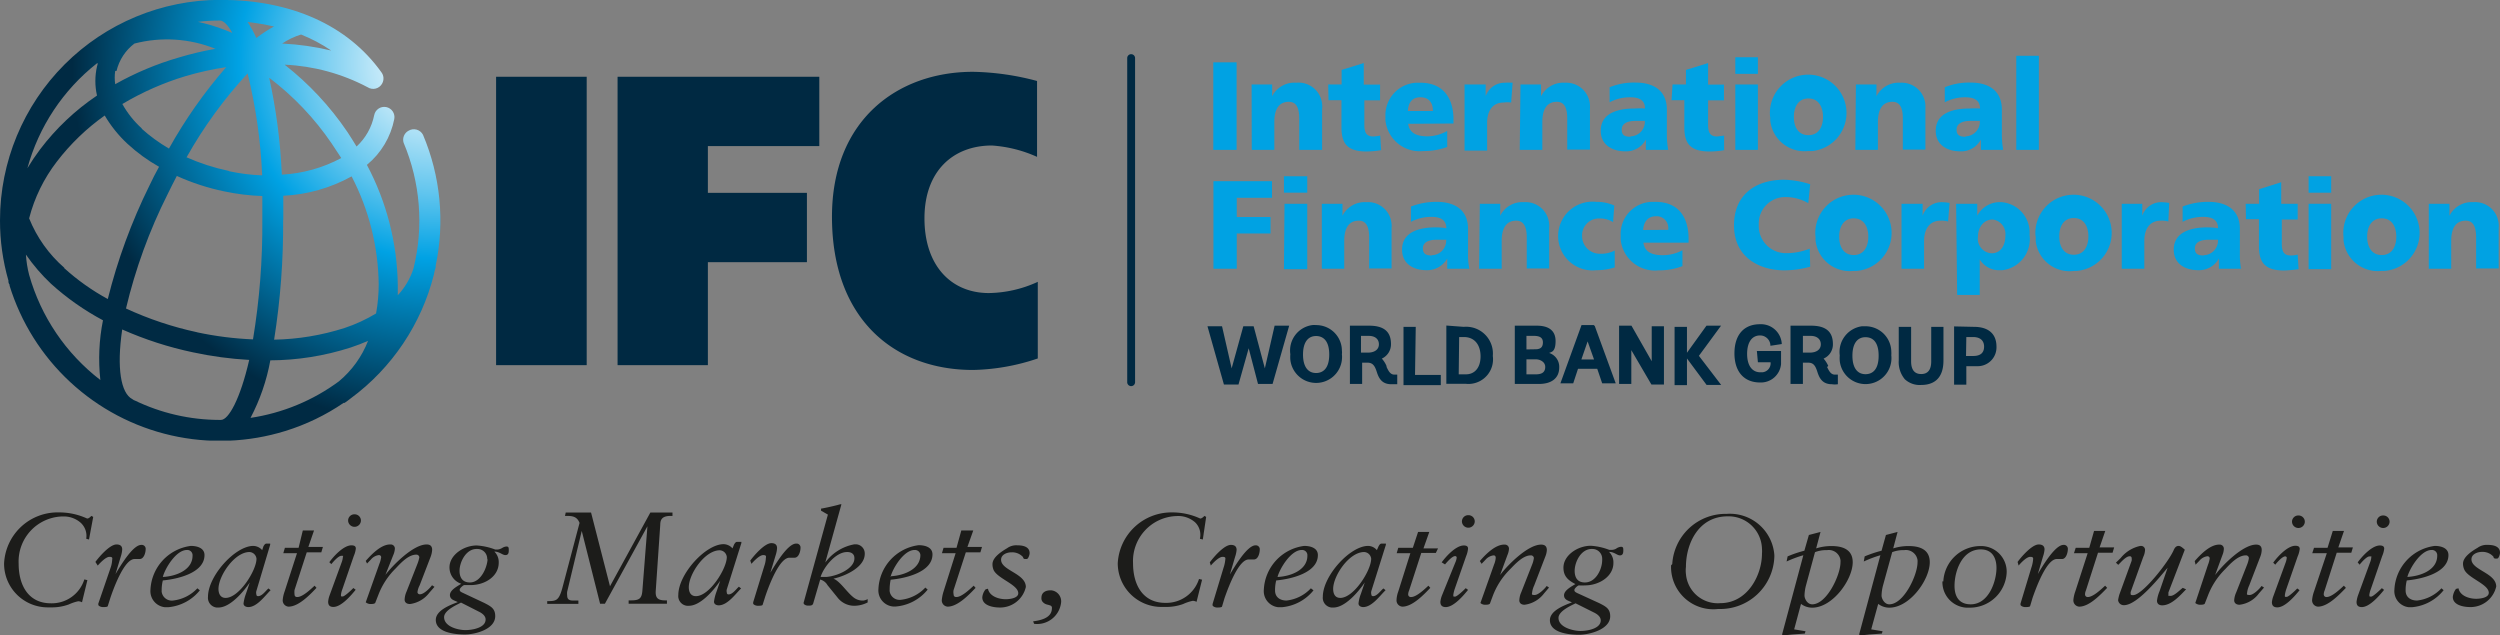 <svg xmlns="http://www.w3.org/2000/svg" xmlns:xlink="http://www.w3.org/1999/xlink" viewBox="0 0 171.64 43.62"><rect x="0" y="0" width="171.64" height="43.62" fill="#808080" stroke="none"/><defs><style>.cls-1{fill:none;}.cls-2{fill:#002942;}.cls-3{fill:#00a2e3;}.cls-4{clip-path:url(#clip-path);}.cls-5{fill:url(#radial-gradient);}.cls-6{fill:#1c1c1a;}</style><clipPath id="clip-path" transform="translate(0 -0.01)"><path class="cls-1" d="M18.53,24.75a18.28,18.28,0,0,0,5.54-.88c.42-.14.82-.29,1.2-.46a6.85,6.85,0,0,1-2,2.78A13.62,13.62,0,0,1,17.2,28.7a13.81,13.81,0,0,0,1.36-3.95M9.22,27.5l-.14-.09C8.3,27,8,25.29,8.39,22.63a24.4,24.4,0,0,0,4.86,1.57,25,25,0,0,0,3.86.52c-.62,2.7-1.42,4.12-1.94,4.12h-.1a13.45,13.45,0,0,1-5.85-1.35M2,18.88a7.32,7.32,0,0,1-.22-1.39,12.77,12.77,0,0,0,1.72,2A17.76,17.76,0,0,0,7.07,22a13.43,13.43,0,0,0-.18,4.1A13.86,13.86,0,0,1,2,18.88M19.45,15.1V13.45a10.74,10.74,0,0,0,4.69-1.33A16.53,16.53,0,0,1,26,19.53a11.19,11.19,0,0,1-.18,2,10.68,10.68,0,0,1-2.17,1,16.85,16.85,0,0,1-4.83.8,50.35,50.35,0,0,0,.62-8.23m-5.91,7.72a23.32,23.32,0,0,1-4.88-1.63,35.81,35.81,0,0,1,2.85-7.83c.21-.43.42-.85.64-1.27a15.53,15.53,0,0,0,3.26,1.06,15.26,15.26,0,0,0,2.61.32V15.1a48,48,0,0,1-.64,8.21,22.77,22.77,0,0,1-3.86-.49M4.42,18.4A8.89,8.89,0,0,1,2,15,10.77,10.77,0,0,1,3.9,11.11,15.22,15.22,0,0,1,7.19,7.94,8.58,8.58,0,0,0,8.75,9.88a11.58,11.58,0,0,0,2.17,1.58q-.35.63-.66,1.29A38.72,38.72,0,0,0,7.4,20.54a15.4,15.4,0,0,1-3-2.13M18.47,5.34a19.24,19.24,0,0,1,4.3,4.52l.66,1A9.72,9.72,0,0,1,19.35,12a38.9,38.9,0,0,0-.88-6.71m-2.78,6.45a14.45,14.45,0,0,1-2.88-.93A30.33,30.33,0,0,1,17,5.05a35.91,35.91,0,0,1,1,7,13.06,13.06,0,0,1-2.25-.28m-6-2.93A6.54,6.54,0,0,1,8.4,7.15a19.47,19.47,0,0,1,4.33-1.91,20.57,20.57,0,0,1,2.8-.62,32.9,32.9,0,0,0-3.93,5.59A11.44,11.44,0,0,1,9.72,8.84m-3-4.49-.06.22a4.5,4.5,0,0,0,0,2,16.37,16.37,0,0,0-3.91,3.7q-.48.64-.87,1.29A13.8,13.8,0,0,1,6.64,4.37M8,4.88A3.32,3.32,0,0,1,9.23,3a8.9,8.9,0,0,1,5.56.36,22,22,0,0,0-2.52.6A20.47,20.47,0,0,0,7.91,5.79a3.1,3.1,0,0,1,0-.91M19.37,3a4.86,4.86,0,0,1,1.3-.62,10.81,10.81,0,0,1,2.07,1.1A18.25,18.25,0,0,0,19.37,3M17,1.52a15.92,15.92,0,0,1,1.81.31,8.66,8.66,0,0,0-1.21.79,7.82,7.82,0,0,0-.6-1.1m-1.52.56a12.46,12.46,0,0,0-1.89-.57,12.75,12.75,0,0,1,1.51-.09c.24,0,.54.29.85.85l-.47-.19M0,15.14a14.89,14.89,0,0,0,.58,4.14.39.39,0,0,0,.07.27c.07.09,0,0,0,.05a15.13,15.13,0,0,0,18.94,10,14.85,14.85,0,0,0,4-1.93h.07c.15-.1.29-.21.42-.31a15.18,15.18,0,0,0,5.71-8.5,2.81,2.81,0,0,1,.12-.48v-.12a15.07,15.07,0,0,0-.87-9,.71.71,0,0,0-1-.27.7.7,0,0,0-.33.82,13.74,13.74,0,0,1,.68,8.63,4.89,4.89,0,0,1-1.08,1.84v-.72a18.08,18.08,0,0,0-2.12-8.23,5.42,5.42,0,0,0,1.88-3.15.7.7,0,1,0-1.38-.26,4,4,0,0,1-1.21,2.15c-.2-.33-.41-.67-.63-1a20.35,20.35,0,0,0-4.31-4.62A13.47,13.47,0,0,1,25.24,6a.7.7,0,0,0,1-.26.71.71,0,0,0-.07-.79C23.87,1.75,20,0,15.13,0A15.14,15.14,0,0,0,0,15.13"/></clipPath><radialGradient id="radial-gradient" cx="-1149.94" cy="213.57" r="0.78" gradientTransform="matrix(31.93, 0, 0, -31.93, 36747.38, 6823.57)" gradientUnits="userSpaceOnUse"><stop offset="0" stop-color="#fff"/><stop offset="0.06" stop-color="#ebf8fd"/><stop offset="0.18" stop-color="#b6e4f7"/><stop offset="0.36" stop-color="#61c5ee"/><stop offset="0.54" stop-color="#00a2e4"/><stop offset="1" stop-color="#002a43"/></radialGradient></defs><g id="Layer_2" data-name="Layer 2"><g id="Layer_1-2" data-name="Layer 1"><rect class="cls-2" x="34.06" y="5.27" width="6.22" height="19.8"/><polygon class="cls-2" points="42.4 5.27 56.25 5.27 56.25 10.03 48.6 10.03 48.6 13.24 55.4 13.24 55.4 18 48.6 18 48.6 25.07 42.4 25.07 42.4 5.27"/><rect class="cls-3" x="83.3" y="4.28" width="1.6" height="6.01"/><path class="cls-3" d="M85.93,5.81h1.41v.81h0A1.71,1.71,0,0,1,89,5.69a1.62,1.62,0,0,1,1.77,1.45,1.45,1.45,0,0,1,0,.36v2.8H89.2V8.13c0-.85-.29-1.13-.71-1.13-.64,0-1,.44-1,1.4v1.9H85.94Z" transform="translate(0 -0.01)"/><path class="cls-3" d="M91.19,5.81h.92v-1l1.52-.47V5.82h1.12V6.9H93.67V8.56c0,.54.13.82.62.82a3.78,3.78,0,0,0,.47-.06l.06,1a6.64,6.64,0,0,1-1,.09c-1.39,0-1.72-.61-1.72-1.68V6.89h-.89Z" transform="translate(0 -0.01)"/><path class="cls-3" d="M96.68,8.51c.08.62.56.86,1.32.86A2.81,2.81,0,0,0,99.36,9v1.1a4.6,4.6,0,0,1-1.64.28,2.36,2.36,0,0,1-2.6-2.1,2.09,2.09,0,0,1,0-.25,2.23,2.23,0,0,1,2.11-2.34h.29c1.66,0,2.27,1.18,2.27,2.51v.29Zm1.7-.88c0-.52-.24-.94-.86-.94s-.83.42-.86.94Z" transform="translate(0 -0.01)"/><path class="cls-3" d="M103.75,7.05a1.84,1.84,0,0,0-.52,0c-.72,0-1.13.52-1.13,1.4v1.9h-1.55V5.81H102v.81h0a1.37,1.37,0,0,1,1.33-.93,3.05,3.05,0,0,1,.52,0Z" transform="translate(0 -0.01)"/><path class="cls-3" d="M104.39,5.81h1.41v.81h0a1.71,1.71,0,0,1,1.64-.93,1.63,1.63,0,0,1,1.72,1.52,2.44,2.44,0,0,1,0,.27v2.8H107.6V8.13c0-.85-.29-1.13-.71-1.13-.64,0-1,.44-1,1.4v1.9h-1.55Z" transform="translate(0 -0.01)"/><path class="cls-3" d="M113,10.3V9.59h0a1.53,1.53,0,0,1-1.42.81c-.88,0-1.68-.44-1.68-1.41,0-1.37,1.49-1.53,2.32-1.53a5.81,5.81,0,0,1,.72,0c0-.61-.46-.77-1-.77a3,3,0,0,0-1.43.34V6a4.42,4.42,0,0,1,1.8-.32c1.14,0,2.13.49,2.13,1.86V9.24a6.23,6.23,0,0,0,.09,1.06Zm-1.07-.93a1,1,0,0,0,1-1V8.31h-.65c-.53,0-.94.17-.94.6s.27.49.63.49" transform="translate(0 -0.01)"/><path class="cls-3" d="M114.83,5.81h.92v-1l1.52-.47V5.82h1.09V6.9h-1.09V8.56c0,.54.13.82.62.82l.48-.06,0,1a5.55,5.55,0,0,1-1,.09c-1.39,0-1.73-.61-1.73-1.68V6.89h-.88Z" transform="translate(0 -0.01)"/><path class="cls-3" d="M120.69,5.08h-1.55V3.94h1.55Zm-1.55.73h1.55V10.3h-1.55Z" transform="translate(0 -0.01)"/><path class="cls-3" d="M121.53,8.06a2.63,2.63,0,1,1,2.9,2.32l-.29,0a2.36,2.36,0,0,1-2.6-2.08,2.17,2.17,0,0,1,0-.26m3.62,0c0-.67-.29-1.27-1-1.27s-1,.6-1,1.27.29,1.25,1,1.25,1-.59,1-1.25" transform="translate(0 -0.01)"/><path class="cls-3" d="M127.42,5.81h1.41v.81h0a1.71,1.71,0,0,1,1.64-.93,1.63,1.63,0,0,1,1.72,1.52,2.44,2.44,0,0,1,0,.27v2.8h-1.55V8.13c0-.85-.29-1.13-.71-1.13-.64,0-1,.44-1,1.4v1.9h-1.55Z" transform="translate(0 -0.01)"/><path class="cls-3" d="M136,10.3V9.59h0a1.53,1.53,0,0,1-1.42.81c-.89,0-1.68-.44-1.68-1.41,0-1.37,1.49-1.53,2.32-1.53a5.81,5.81,0,0,1,.72,0c0-.61-.47-.77-1-.77a3,3,0,0,0-1.42.34V6a4.4,4.4,0,0,1,1.79-.32c1.14,0,2.13.49,2.13,1.86V9.24a6.23,6.23,0,0,0,.09,1.06Zm-1.07-.93a1,1,0,0,0,1-1V8.31h-.66c-.52,0-.94.17-.94.6s.28.49.64.49" transform="translate(0 -0.01)"/><rect class="cls-3" x="138.43" y="3.83" width="1.55" height="6.46"/><polygon class="cls-3" points="83.31 12.44 87.33 12.44 87.33 13.58 84.91 13.58 84.91 14.9 87.23 14.9 87.23 16.03 84.91 16.03 84.91 18.45 83.31 18.45 83.31 12.44"/><path class="cls-3" d="M89.75,13.24h-1.6V12.11h1.6ZM88.19,14h1.56v4.49h-1.6Z" transform="translate(0 -0.01)"/><path class="cls-3" d="M90.75,14h1.42v.82h0a1.71,1.71,0,0,1,1.64-.93,1.62,1.62,0,0,1,1.73,1.5,1,1,0,0,1,0,.25v2.8H94V16.29c0-.84-.29-1.13-.71-1.13-.64,0-1,.44-1,1.41v1.89H90.75Z" transform="translate(0 -0.01)"/><path class="cls-3" d="M99.36,18.46v-.7h0a1.58,1.58,0,0,1-1.43.8c-.88,0-1.67-.43-1.67-1.41,0-1.36,1.48-1.53,2.31-1.53a4.49,4.49,0,0,1,.73.06c0-.61-.47-.78-1-.78a3,3,0,0,0-1.43.34V14.19a4.76,4.76,0,0,1,1.79-.32c1.14,0,2.13.49,2.13,1.86V17.4a4.7,4.7,0,0,0,.09,1.06Zm-1.07-.93a1,1,0,0,0,1-1v-.06h-.66c-.52,0-.94.16-.94.59s.28.49.64.49" transform="translate(0 -0.01)"/><path class="cls-3" d="M101.6,14H103v.82h0a1.69,1.69,0,0,1,1.63-.93,1.62,1.62,0,0,1,1.73,1.5,1,1,0,0,1,0,.25v2.8h-1.54V16.29c0-.84-.3-1.13-.72-1.13-.64,0-1,.44-1,1.41v1.89h-1.55Z" transform="translate(0 -0.01)"/><path class="cls-3" d="M110.75,15.26a1.72,1.72,0,0,0-.94-.25,1.15,1.15,0,0,0-1.19,1.11v.13a1.21,1.21,0,0,0,1.24,1.18h0a2,2,0,0,0,1-.22v1.16a4.14,4.14,0,0,1-1.26.19,2.36,2.36,0,1,1,0-4.69,2.91,2.91,0,0,1,1.23.25Z" transform="translate(0 -0.01)"/><path class="cls-3" d="M112.83,16.67c.08.62.56.86,1.31.86a2.84,2.84,0,0,0,1.37-.34v1.09a4.37,4.37,0,0,1-1.64.29,2.36,2.36,0,0,1-2.6-2.1,2.09,2.09,0,0,1,0-.25,2.21,2.21,0,0,1,2.08-2.35h.32c1.66,0,2.26,1.18,2.26,2.52v.28Zm1.7-.88a.81.81,0,0,0-.69-.93h-.17c-.56,0-.83.43-.86.94Z" transform="translate(0 -0.01)"/><path class="cls-3" d="M124.28,18.32a6.71,6.71,0,0,1-1.78.25c-1.6,0-3.45-.81-3.45-3.09,0-2.09,1.46-3.13,3.45-3.13a6.34,6.34,0,0,1,1.78.31l-.13,1.3a3.11,3.11,0,0,0-1.57-.42,1.81,1.81,0,0,0-1.83,1.81v.13a1.86,1.86,0,0,0,1.79,1.91h.21a4.32,4.32,0,0,0,1.5-.31Z" transform="translate(0 -0.01)"/><path class="cls-3" d="M124.64,16.22a2.62,2.62,0,1,1,2.83,2.39h-.22a2.36,2.36,0,0,1-2.6-2.08,2.44,2.44,0,0,1,0-.27m3.62,0c0-.67-.3-1.26-1-1.26s-1,.59-1,1.26.29,1.26,1,1.26,1-.59,1-1.26" transform="translate(0 -0.01)"/><path class="cls-3" d="M133.75,15.22a1.51,1.51,0,0,0-.52-.06c-.72,0-1.13.53-1.13,1.41v1.89h-1.55V14H132v.82h0a1.38,1.38,0,0,1,1.33-.93,4.57,4.57,0,0,1,.52.05Z" transform="translate(0 -0.01)"/><path class="cls-3" d="M134.3,14h1.45v.81h0a1.77,1.77,0,0,1,1.67-.92,2.09,2.09,0,0,1,1.92,2.25v0a2.15,2.15,0,0,1-1.85,2.42h-.15a1.55,1.55,0,0,1-1.42-.74h0v2.44h-1.55Zm2.5,1.08c-.57,0-1,.5-1,1.17a1,1,0,0,0,.94,1.15h0c.58,0,.94-.49.94-1.21a1,1,0,0,0-.88-1.11h-.06" transform="translate(0 -0.01)"/><path class="cls-3" d="M139.75,16.22a2.62,2.62,0,1,1,2.83,2.39h-.18a2.34,2.34,0,0,1-2.63-2,2.3,2.3,0,0,1,0-.37m3.61,0c0-.67-.29-1.26-1-1.26s-1,.59-1,1.26.29,1.26,1,1.26,1-.59,1-1.26" transform="translate(0 -0.01)"/><path class="cls-3" d="M148.87,15.22a1.51,1.51,0,0,0-.52-.06c-.73,0-1.13.53-1.13,1.41v1.89h-1.55V14h1.41v.82h0a1.37,1.37,0,0,1,1.32-.93,4.75,4.75,0,0,1,.53.05Z" transform="translate(0 -0.01)"/><path class="cls-3" d="M152.34,18.46v-.7h0a1.56,1.56,0,0,1-1.42.8c-.89,0-1.68-.43-1.68-1.41,0-1.36,1.49-1.53,2.31-1.53a4.49,4.49,0,0,1,.73.06c0-.61-.46-.78-1-.78a3,3,0,0,0-1.43.34V14.19a4.76,4.76,0,0,1,1.79-.32c1.15,0,2.14.49,2.14,1.86V17.4a5.35,5.35,0,0,0,.08,1.06Zm-1.06-.93a1,1,0,0,0,1-1v-.06h-.65c-.53,0-.94.16-.94.59s.27.49.64.49" transform="translate(0 -0.01)"/><path class="cls-3" d="M154.18,14h.92V13l1.52-.48V14h1.13v1.08h-1.09v1.65c0,.54.13.82.62.82a1.84,1.84,0,0,0,.47-.06l.06,1a8.44,8.44,0,0,1-1,.09c-1.38,0-1.72-.62-1.72-1.68V15.06h-.89Z" transform="translate(0 -0.01)"/><path class="cls-3" d="M160.05,13.24H158.5V12.11h1.55ZM158.5,14h1.55v4.49H158.5Z" transform="translate(0 -0.01)"/><path class="cls-3" d="M160.89,16.22a2.62,2.62,0,1,1,2.83,2.39h-.22a2.36,2.36,0,0,1-2.6-2.08,2.44,2.44,0,0,1,0-.27m3.62,0c0-.67-.29-1.26-1-1.26s-1,.59-1,1.26.29,1.26,1,1.26,1-.59,1-1.26" transform="translate(0 -0.01)"/><path class="cls-3" d="M166.75,14h1.42v.82h0a1.71,1.71,0,0,1,1.64-.93,1.62,1.62,0,0,1,1.74,1.49,1.13,1.13,0,0,1,0,.26v2.8H170V16.29c0-.84-.29-1.13-.71-1.13-.64,0-1,.44-1,1.41v1.89h-1.54Z" transform="translate(0 -0.01)"/><g class="cls-4"><rect class="cls-5" width="30.25" height="30.25"/></g><path class="cls-2" d="M71.25,24.62a14.62,14.62,0,0,1-4.45.79c-5.37,0-9.68-3.46-9.68-10.52,0-6.63,4.49-9.95,9.68-9.95a18.12,18.12,0,0,1,4.4.63v5.21A9,9,0,0,0,68.1,10c-2.64,0-4.63,1.73-4.63,5s1.85,5.13,4.42,5.13a8.3,8.3,0,0,0,3.36-.77Z" transform="translate(0 -0.01)"/><path class="cls-2" d="M77.66,26.52a.27.27,0,0,1-.27-.27h0V4a.27.27,0,1,1,.54,0h0V26.25a.27.27,0,0,1-.27.27h0" transform="translate(0 -0.01)"/><path class="cls-2" d="M135.52,22.45c1,0,1.55.48,1.55,1.36a1.29,1.29,0,0,1-1.24,1.34H135v1.27h-.84v-4Zm-.54,2h.5c.49,0,.74-.22.74-.64s-.27-.66-.76-.66H135Zm-2.39.37q0,.87-.69.87c-.46,0-.69-.3-.69-.87V22.45h-.85v2.31a1.83,1.83,0,0,0,.42,1.29,1.5,1.5,0,0,0,1.12.39c.7,0,1.53-.29,1.53-1.68V22.45h-.84Zm-4.53-2.41a1.77,1.77,0,0,1,1.79,1.73,2.45,2.45,0,0,1,0,.27,1.78,1.78,0,1,1-3.54.38,2.41,2.41,0,0,1,0-.38,1.78,1.78,0,0,1,1.52-2h.25m0,3.29c.34,0,.9-.16.9-1.27s-.56-1.27-.9-1.27c-.58,0-.9.46-.9,1.27s.32,1.27.9,1.27m-2.64-.49c.14.28.26.52.54.52h.2v.66h0a1.41,1.41,0,0,1-.41,0c-.67,0-.87-.45-1-.86s-.27-.62-.62-.62h-.37v1.46h-.85v-4h1.41c1,0,1.5.4,1.5,1.26a1.06,1.06,0,0,1-.64,1,2,2,0,0,1,.32.5m-1.74-.91h.47c.47,0,.76-.22.76-.57s-.26-.58-.7-.58h-.53Zm-3.09.66h.87a.62.62,0,0,1-.56.69h-.14c-.57,0-.91-.47-.91-1.26s.32-1.27.89-1.27a.71.71,0,0,1,.71.71h0l.78-.12h0a1.43,1.43,0,0,0-1.5-1.36h0c-1.11,0-1.75.74-1.75,2s.66,2,1.76,2A1.39,1.39,0,0,0,122.28,25v-.89h-1.66Zm-2.53-2.51h-1l-1.34,1.86V22.45h-.85v4h.85V24.62l1.35,1.82h1l-1.53-2Zm-4.76,2.44-1.39-2.44h-.85v4h.84V24.05l1.38,2.36h.86v-4h-.84Zm-3.91-2.42,1.44,3.94H110l-.34-1h-1.32l-.33,1h-.88l1.45-4h.84ZM109,23.45l-.43,1.24h.87Zm-2.65.79a1,1,0,0,1,.7,1c0,.72-.51,1.13-1.39,1.13H104v-4h1.51c.85,0,1.29.36,1.29,1.06s-.25.74-.44.81m-.94-.25c.35,0,.51-.15.51-.47s-.21-.45-.62-.45h-.51V24Zm-.62,1.72h.66c.43,0,.63-.17.63-.51s-.35-.52-.65-.52h-.64Zm-4.31-3.26a1.84,1.84,0,0,1,2,1.66,1.93,1.93,0,0,1,0,.34A1.69,1.69,0,0,1,101,26.36a1.45,1.45,0,0,1-.36,0H99.3v-4Zm-.34,3.26h.5c.6,0,1-.46,1-1.23s-.39-1.33-1.15-1.33h-.32Zm-2.95-3.26h-.84v4h2.56v-.7H97.15Zm-2,2.76c.13.28.26.52.53.52h.2v.66h-.41c-.67,0-.87-.45-1-.86s-.28-.62-.63-.62h-.37v1.46h-.84v-4H94c1,0,1.5.4,1.5,1.26a1.08,1.08,0,0,1-.63,1,1.77,1.77,0,0,1,.32.5m-1.75-.91h.47c.47,0,.76-.22.76-.57s-.25-.58-.7-.58h-.53Zm-3.09-1.89a1.76,1.76,0,0,1,1.78,1.75,1,1,0,0,1,0,.25,1.78,1.78,0,1,1-3.54.38,2.41,2.41,0,0,1,0-.38,1.76,1.76,0,0,1,1.5-2,1.23,1.23,0,0,1,.27,0m0,3.29c.33,0,.9-.16.9-1.27s-.57-1.27-.9-1.27c-.58,0-.9.46-.9,1.27s.32,1.27.9,1.27m-2.85-3.25h1l-1.14,4h-1l-.64-2.45-.7,2.49h-1l-1.13-4h1l.66,2.89.8-2.89h.71l.77,2.89Z" transform="translate(0 -0.01)"/><path class="cls-6" d="M168.62,40.44a1.11,1.11,0,0,0-.22.55c0,.58.76.7,1.22.7a1.81,1.81,0,0,0,1.76-1.41c0-.93-1.7-1.13-1.7-1.87,0-.35.4-.51.73-.51a1,1,0,0,1,.78.33.13.13,0,0,0,.14.13h.11c.12,0,.2-.3.2-.4,0-.44-.44-.54-.83-.54a1.07,1.07,0,0,0-.71.2c-.38.22-1,.62-1,1.09a1,1,0,0,0,.09.41c.27.59,1.68,1,1.68,1.59,0,.34-.59.41-.86.41-.5,0-1.12-.21-1.22-.72Zm-3.34-.82c.16-.59.92-1.85,1.66-1.85a.36.36,0,0,1,.39.33v.06c0,1-1.16,1.41-2.05,1.46m2.34.78a2.69,2.69,0,0,1-1.67.84c-.46,0-.79-.24-.79-.69a2.71,2.71,0,0,1,.08-.69c1-.09,2.86-.51,2.86-1.74,0-.49-.51-.63-.94-.63a3.18,3.18,0,0,0-2.77,3,1.11,1.11,0,0,0,1,1.21h.2a3.13,3.13,0,0,0,2.18-1.17Zm-4-5a.43.43,0,0,0-.44.42.44.44,0,0,0,.88,0,.43.43,0,0,0-.44-.42M162,38.78c.11-.14.48-.57.68-.57s.12,0,.12.1a1.09,1.09,0,0,1-.08.31l-.83,2.27a2.16,2.16,0,0,0-.1.44c0,.21.08.36.36.36.55,0,1.23-.81,1.53-1.18l-.15-.12c-.1.1-.6.58-.73.58s-.13,0-.13-.13a1.64,1.64,0,0,1,.1-.38l.78-2.27a1.75,1.75,0,0,0,.14-.51c0-.13-.07-.22-.3-.22-.55,0-1.24.77-1.52,1.16Zm-2.2-1.16h-.93l-.12.37h1l-.88,2.63a2.32,2.32,0,0,0-.13.58.43.43,0,0,0,.4.46h0c.7,0,1.48-.84,1.92-1.29l-.14-.15c-.25.23-.82.78-1.19.78a.18.18,0,0,1-.19-.17v0a.67.67,0,0,1,.06-.28l.83-2.59h1l.11-.37h-1l.39-1.13h-.77Zm-2-2.22a.43.43,0,0,0-.44.42.44.44,0,1,0,.88,0,.43.43,0,0,0-.44-.42m-1.59,3.38c.11-.14.48-.57.68-.57a.1.1,0,0,1,.11.09h0a1.3,1.3,0,0,1-.08.34l-.83,2.27a1.67,1.67,0,0,0-.11.44c0,.21.09.36.37.36.55,0,1.23-.81,1.53-1.18l-.16-.12c-.09.1-.59.58-.73.58s-.12,0-.12-.13a2.34,2.34,0,0,1,.09-.38l.79-2.27a1.75,1.75,0,0,0,.14-.51c0-.13-.07-.22-.3-.22-.55,0-1.24.77-1.52,1.16Zm-5.47,0,.26-.27a.85.85,0,0,1,.55-.31.15.15,0,0,1,.16.14v0a1.76,1.76,0,0,1-.12.45l-.87,2.62a.52.52,0,0,0,.31.12c.11,0,.33,0,.35-.1l.2-.51a5.1,5.1,0,0,1,1.2-1.84c.31-.33.86-.94,1.4-.94a.2.2,0,0,1,.22.18h0a1.76,1.76,0,0,1-.12.45l-.75,1.91a1.49,1.49,0,0,0-.14.55c0,.16.12.3.37.3a1.94,1.94,0,0,0,1.33-.78l.35-.4-.17-.11c-.14.2-.56.62-.82.62s-.17-.08-.17-.18a1.59,1.59,0,0,1,.14-.47l.77-2a1.33,1.33,0,0,0,.09-.44c0-.2-.08-.37-.38-.37-.94,0-2.36,1.47-2.82,2.09h0l.5-1.36a1.28,1.28,0,0,0,.1-.43.28.28,0,0,0-.26-.3h-.06c-.64,0-1.31.71-1.68,1.13Zm-.88,1.59c-.19.14-.58.55-.83.55s-.15-.05-.15-.12a.29.29,0,0,1,0-.13L150,37.75c-.11-.09-.27-.26-.43-.26s-.26.12-.33.28c-.33.79-2.14,3.1-2.79,3.1-.09,0-.17,0-.17-.09v-.12l.87-2.42a1.25,1.25,0,0,0,.12-.46.27.27,0,0,0-.27-.29h-.05a2.34,2.34,0,0,0-1.35.83l-.33.32.16.15c.18-.17.52-.59.79-.59a.12.12,0,0,1,.13.11v0a.67.67,0,0,1,0,.2l-.84,2.31a2.74,2.74,0,0,0-.09.39.39.39,0,0,0,.4.35c.94,0,2.51-2,3-2.57h0l-.55,1.6a2.48,2.48,0,0,0-.18.66c0,.2.13.32.36.32.64,0,1.24-.69,1.64-1.1Zm-6.42-2.75h-.93l-.12.37h.94l-.85,2.63a2.32,2.32,0,0,0-.13.58.43.43,0,0,0,.4.46h0c.7,0,1.48-.84,1.92-1.29l-.14-.15c-.25.23-.82.78-1.19.78a.18.18,0,0,1-.19-.17v0a.67.67,0,0,1,.06-.28l.83-2.59h1l.11-.37h-1l.39-1.13h-.77Zm-4.85,1.22c.15-.18.54-.6.8-.6s.19.14.19.23a2.4,2.4,0,0,1-.12.53l-.74,2.45v.08c0,.08.19.16.31.16s.33,0,.35-.07l.17-.57c.32-.92,1-2.66,1.66-2.66h.36c.29,0,.4-.46.4-.67a.27.27,0,0,0-.24-.3h-.06c-.6,0-1.51,1.58-1.76,2h0l.36-1.22a1.88,1.88,0,0,0,.1-.47c0-.24-.16-.34-.4-.34-.47,0-1.21.87-1.45,1.2Zm-5.23,1.08A1.75,1.75,0,0,0,135,41.73h.24a2.53,2.53,0,0,0,2.53-2.41,1.76,1.76,0,0,0-1.7-1.82H136a2.56,2.56,0,0,0-2.58,2.43m.77.3c0-1,.51-2.5,1.8-2.5.82,0,1.08.63,1.08,1.27,0,.92-.53,2.5-1.77,2.5-.84,0-1.11-.59-1.11-1.27m-4.28-2.31a2.08,2.08,0,0,1,.82-.14.81.81,0,0,1,.92.68.86.86,0,0,1,0,.16c0,.87-.94,2.88-1.94,2.88-.34,0-.53-.4-.53-.6a3,3,0,0,1,.11-.73Zm-.73-.1a8.32,8.32,0,0,0-1.16.39l-.06.35a7.84,7.84,0,0,1,1.14-.43l-1.46,5.44.06.07.66-.07.84-.06.05-.16-.78-.13.48-1.75a1.25,1.25,0,0,0,.76.26c1.41,0,2.78-1.92,2.78-3.12,0-.84-.63-1.11-1.45-1.11a3.45,3.45,0,0,0-1.06.16l.3-1.13-.8.21Zm-4.57.1a2.13,2.13,0,0,1,.83-.14.81.81,0,0,1,.92.68.86.86,0,0,1,0,.16c0,.87-.94,2.88-1.94,2.88-.35,0-.53-.4-.53-.6a3,3,0,0,1,.11-.73Zm-.73-.1a7.78,7.78,0,0,0-1.15.39l-.07.35a8,8,0,0,1,1.15-.43l-1.46,5.44.05.07.67-.07.84-.06.05-.16-.78-.13.47-1.75a1.26,1.26,0,0,0,.77.26c1.4,0,2.78-1.92,2.78-3.12,0-.84-.64-1.11-1.45-1.11a3.45,3.45,0,0,0-1.06.16l.3-1.13-.8.21Zm-9.15,1a2.9,2.9,0,0,0,3.24,3,3.72,3.72,0,0,0,3.85-3.59v-.11a3.06,3.06,0,0,0-3.27-2.83h0a3.67,3.67,0,0,0-3.74,3.45m.94.19c0-1.61.87-3.47,2.86-3.47a2.29,2.29,0,0,1,2.36,2.23,1.82,1.82,0,0,1,0,.33c0,1.49-1,3.4-2.86,3.4a2.19,2.19,0,0,1-2.36-2,2,2,0,0,1,0-.49m-5.75-.47c0,.61-.42,1.54-1.19,1.54-.53,0-.7-.37-.7-.8,0-.59.43-1.53,1.21-1.5a.67.67,0,0,1,.68.68v.08m-.57,3.6c.25.12.47.3.47.54,0,.58-.93.73-1.39.73S107,43.1,107,42.43c0-.5,1-.9,1.17-1Zm-1.16-1.34c-.09-.05-.18-.09-.18-.2s.21-.29.3-.32a3.23,3.23,0,0,0,.44,0c.94,0,1.94-.6,1.94-1.54a1,1,0,0,0-.3-.76c.36,0,.55.24.75.24s.23-.17.23-.33,0-.26-.15-.26a.63.63,0,0,0-.3.1.58.58,0,0,1-.31.11h-.21a4.19,4.19,0,0,0-1.26-.28c-.91,0-1.88.66-1.88,1.5,0,.58.3.86.82,1.13-.26.16-.78.43-.78.77s.36.38.54.49c-.54.2-1.51.57-1.51,1.22,0,.87,1.3,1,2,1s2.14-.36,2.14-1.27c0-.52-.3-.67-.75-.9Zm-6.55-2,.26-.27a.88.88,0,0,1,.56-.31c.12,0,.15.08.15.17a1.41,1.41,0,0,1-.11.45l-.94,2.65a.47.47,0,0,0,.3.12c.12,0,.33,0,.36-.1l.19-.51a5.1,5.1,0,0,1,1.2-1.84c.32-.33.87-.94,1.4-.94a.2.2,0,0,1,.22.18h0a1.76,1.76,0,0,1-.12.45l-.75,1.91a1.48,1.48,0,0,0-.13.55c0,.16.11.3.36.3a2,2,0,0,0,1.34-.78l.34-.4-.16-.11c-.14.2-.57.62-.83.62s-.17-.08-.17-.18a1.59,1.59,0,0,1,.14-.47l.77-2a1.34,1.34,0,0,0,.1-.44c0-.2-.09-.37-.39-.37-.94,0-2.36,1.47-2.82,2.09h0l.5-1.36a1.3,1.3,0,0,0,.11-.43.28.28,0,0,0-.28-.3h-.05c-.63,0-1.31.71-1.67,1.13Zm-.91-3.34a.43.43,0,0,0-.44.42.44.44,0,0,0,.88,0,.43.43,0,0,0-.44-.42m-1.6,3.38c.12-.14.48-.57.69-.57a.1.1,0,0,1,.11.09h0a1,1,0,0,1-.09.34L99,40.89a1.67,1.67,0,0,0-.11.44c0,.21.09.36.37.36.55,0,1.23-.81,1.53-1.18l-.16-.12c-.09.1-.59.58-.73.58s-.12,0-.12-.13a2.34,2.34,0,0,1,.09-.38l.79-2.27a1.74,1.74,0,0,0,.13-.51c0-.13-.06-.22-.29-.22-.55,0-1.24.77-1.52,1.16ZM97,37.62H96l-.11.37h.94L96,40.62a1.94,1.94,0,0,0-.12.58.43.43,0,0,0,.4.46h0c.7,0,1.49-.84,1.92-1.29l-.13-.15c-.25.23-.82.78-1.19.78a.18.18,0,0,1-.2-.16v0a.67.67,0,0,1,.06-.28l.84-2.59h1l.15-.31h-1l.4-1.13h-.77Zm-2.47.16a.79.79,0,0,0-.6-.29c-1.24,0-3.11,2.06-3.11,3.49a.67.67,0,0,0,.59.74h.14c.77,0,1.66-1,2.15-1.72h0l-.27.79a2.47,2.47,0,0,0-.16.65c0,.18.18.25.32.25.61,0,1.16-.8,1.54-1.16l-.15-.12c-.19.15-.44.53-.71.53-.09,0-.12-.06-.12-.13a.41.41,0,0,1,0-.22l1-3.18v-.08h-.29c-.12,0-.17.12-.21.18Zm-3,2.66c0-.89,1.09-2.53,2.13-2.53a.51.51,0,0,1,.48.46c0,.8-1.19,2.69-2.12,2.69-.38,0-.49-.31-.49-.62m-3.82-.82c.16-.59.92-1.85,1.66-1.85a.36.36,0,0,1,.39.33v.06c0,1-1.16,1.41-2,1.46M90,40.4a2.69,2.69,0,0,1-1.67.84c-.46,0-.79-.24-.79-.69a2.71,2.71,0,0,1,.08-.69c1-.09,2.86-.51,2.86-1.74,0-.49-.51-.63-.94-.63a3.18,3.18,0,0,0-2.77,3,1.11,1.11,0,0,0,1,1.21H88a3.14,3.14,0,0,0,2.18-1.16Zm-6.87-1.56c.15-.18.55-.6.81-.6s.18.14.18.23A2.4,2.4,0,0,1,84,39l-.75,2.48v.08c0,.08.18.16.3.16s.33,0,.35-.07l.17-.57c.32-.92,1-2.66,1.66-2.66h.36c.3,0,.4-.46.4-.67a.27.27,0,0,0-.24-.3H86.2c-.6,0-1.5,1.58-1.76,2h0l.36-1.22a1.88,1.88,0,0,0,.1-.47c0-.24-.15-.34-.39-.34-.48,0-1.21.87-1.45,1.2Zm-.32-3.34-.11-.07c-.09.07-.18.18-.3.18a4.55,4.55,0,0,0-1.92-.42,3.69,3.69,0,0,0-3.74,3.49,3,3,0,0,0,3,3H80a3.41,3.41,0,0,0,1.23-.2,3,3,0,0,1,.66-.22.59.59,0,0,1,.26.07l.38-1.52-.21-.05A2.36,2.36,0,0,1,80,41.4c-1.49,0-2.21-1.17-2.21-2.73a3.09,3.09,0,0,1,3-3.23h0a1.76,1.76,0,0,1,1.26.43A1.19,1.19,0,0,1,82.38,37l.2.05ZM71,42.84a1.66,1.66,0,0,0,1.85-1.45.76.76,0,0,0-.66-.85h-.07c-.27,0-.62.1-.62.52a.38.38,0,0,0,.11.3c.2.19.33.14.54.24a.16.16,0,0,1,.07.16c0,.66-.71.83-1.29.91Zm-3.33-2.37a1,1,0,0,0-.23.55c0,.58.76.7,1.22.7a1.81,1.81,0,0,0,1.77-1.41c0-.93-1.7-1.13-1.7-1.87,0-.35.39-.51.72-.51a1,1,0,0,1,.79.33.13.13,0,0,0,.13.13h.12c.11,0,.2-.3.2-.4,0-.44-.44-.54-.83-.54a1.08,1.08,0,0,0-.72.2c-.37.22-1,.62-1,1.09a1,1,0,0,0,.08.41c.28.59,1.69,1,1.69,1.59,0,.34-.59.41-.86.41-.5,0-1.12-.21-1.22-.72Zm-2-2.85h-.89l-.11.37h.94l-.83,2.63a2.85,2.85,0,0,0-.12.58.43.43,0,0,0,.4.46h0c.7,0,1.49-.84,1.92-1.29l-.13-.15c-.25.23-.82.78-1.19.78-.15,0-.19-.09-.19-.2a.66.66,0,0,1,0-.28l.84-2.59h1l.11-.37h-1l.4-1.13H66Zm-4.53,2c.15-.59.91-1.85,1.65-1.85a.37.37,0,0,1,.4.34v0c0,1-1.17,1.41-2,1.46m2.34.78a2.71,2.71,0,0,1-1.68.84.69.69,0,0,1-.77-.59.38.38,0,0,1,0-.1,3.23,3.23,0,0,1,.07-.69c1-.09,2.87-.51,2.87-1.74,0-.49-.51-.63-.95-.63a3.17,3.17,0,0,0-2.76,3,1.11,1.11,0,0,0,1,1.21h.2a3.14,3.14,0,0,0,2.18-1.16Zm-4.87-2c0,.72-1.22,1.22-1.92,1.27h-.4c.18-.61,1-1.71,1.82-1.71.35,0,.5.18.5.42m-3.49,3.07c0,.1.13.19.31.19s.32,0,.36-.18l.47-1.61a.8.8,0,0,1,.5.38l.68.84a1.45,1.45,0,0,0,1.15.58,2,2,0,0,0,.93-.23v-.23a.77.77,0,0,1-.29.1,1,1,0,0,1-.71-.24c-.45-.36-.9-1.09-1.35-1.26h0c.85-.19,2.15-.8,2.15-1.7a.63.63,0,0,0-.59-.66h-.12a3.19,3.19,0,0,0-2,1.25h0l1.11-4h-.08c-.3.09-1,.25-1.32.3v.14l.47.27Zm-3.58-2.68c.16-.18.55-.6.81-.6s.18.14.18.23a1.93,1.93,0,0,1-.11.53l-.76,2.48v.08c0,.08.18.16.31.16s.32,0,.34-.07l.18-.57c.31-.92,1-2.66,1.66-2.66h.35c.3,0,.41-.46.41-.67a.27.27,0,0,0-.24-.3h-.06c-.61,0-1.51,1.58-1.77,2h0l.37-1.22a1.86,1.86,0,0,0,.09-.47c0-.24-.15-.34-.39-.34-.47,0-1.21.87-1.45,1.2Zm-1.3-1.06a.83.83,0,0,0-.61-.29c-1.24,0-3.11,2.06-3.11,3.49a.67.67,0,0,0,.59.74h.14c.77,0,1.66-1,2.15-1.72h0l-.27.79a2.94,2.94,0,0,0-.16.65c0,.18.18.25.32.25.61,0,1.17-.8,1.54-1.16l-.15-.12c-.18.15-.43.53-.71.53-.09,0-.12-.06-.12-.13a.41.41,0,0,1,0-.22l1-3.18v-.08h-.29c-.11,0-.17.12-.21.18Zm-3,2.66c0-.89,1.09-2.53,2.13-2.53a.51.51,0,0,1,.48.46c0,.8-1.19,2.69-2.12,2.69-.38,0-.49-.31-.49-.62m-9.72,1.15h2.14l0-.23h-.38c-.32,0-.39-.15-.39-.35a1.09,1.09,0,0,1,0-.26l1-4.17h0l1.26,5h.33l2.92-5.32h0l-.35,4.46c-.05.55-.26.63-.82.63h-.12v.23h2.63v-.23h-.11c-.52,0-.69-.17-.66-.65l.31-4.54c0-.41.18-.61.73-.61h.11v-.23H44.65l-2.77,5.06-1.3-5.06H38.84l-.05.23h.12c.43,0,.71.06.88.48L38.6,40.41c-.22.78-.39.87-.93.87h-.1Zm-4.09-3.11C33.45,39,33,40,32.26,40c-.53,0-.71-.37-.71-.8,0-.59.44-1.53,1.21-1.5a.67.67,0,0,1,.69.67.27.27,0,0,1,0,.09M32.87,42c.25.12.47.3.47.54,0,.58-.93.73-1.39.73s-1.46-.22-1.46-.89c0-.5,1-.9,1.16-1Zm-1.12-1.3c-.1-.05-.19-.09-.19-.2s.22-.29.3-.32h.44c1,0,1.94-.6,1.94-1.54a1,1,0,0,0-.3-.76c.36,0,.55.24.76.24s.23-.17.23-.33,0-.26-.16-.26a.63.63,0,0,0-.29.1.76.76,0,0,1-.32.11H34a4.25,4.25,0,0,0-1.27-.28c-.9,0-1.87.66-1.87,1.5a1.18,1.18,0,0,0,.81,1.13c-.26.16-.78.43-.78.77s.36.38.54.49c-.54.2-1.51.57-1.51,1.22,0,.87,1.3,1,2,1S34,43.22,34,42.31c0-.52-.3-.67-.74-.9Zm-6.55-2,.26-.27a.85.85,0,0,1,.55-.31.15.15,0,0,1,.16.14v0a1.76,1.76,0,0,1-.12.45l-.94,2.65a.52.52,0,0,0,.31.12c.11,0,.32,0,.35-.1l.2-.51a5.1,5.1,0,0,1,1.2-1.84c.31-.33.86-.94,1.4-.94a.2.2,0,0,1,.22.18h0a2.32,2.32,0,0,1-.13.45l-.75,1.91a1.48,1.48,0,0,0-.13.55c0,.16.11.3.37.3a2,2,0,0,0,1.33-.78l.35-.4-.17-.11c-.14.2-.56.62-.82.62a.16.16,0,0,1-.18-.14v0a1.36,1.36,0,0,1,.15-.47l.77-2a1.64,1.64,0,0,0,.09-.44c0-.2-.08-.37-.38-.37-.94,0-2.36,1.47-2.83,2.09h0L27,38.12a1.3,1.3,0,0,0,.11-.43.28.28,0,0,0-.28-.3h-.05c-.63,0-1.3.71-1.67,1.13Zm-.86-3.38a.43.43,0,0,0-.44.42.44.44,0,0,0,.88,0,.43.43,0,0,0-.44-.42m-1.59,3.42c.11-.14.48-.57.68-.57s.11,0,.11.1a1.3,1.3,0,0,1-.08.34l-.83,2.27a1.65,1.65,0,0,0-.1.44c0,.21.08.36.36.36.55,0,1.23-.81,1.53-1.18l-.16-.12c-.09.1-.59.58-.73.58s-.12,0-.12-.13a1.64,1.64,0,0,1,.1-.38l.78-2.27a1.75,1.75,0,0,0,.14-.51c0-.13-.07-.22-.3-.22-.55,0-1.24.77-1.52,1.16ZM20.5,37.62h-.94l-.11.37h.94l-.85,2.63a2.32,2.32,0,0,0-.13.58.43.43,0,0,0,.4.46h0c.7,0,1.49-.84,1.92-1.29l-.13-.15c-.25.23-.82.78-1.19.78-.15,0-.19-.09-.19-.2a1.31,1.31,0,0,1,0-.28l.84-2.59h1l.11-.37h-1l.39-1.13h-.77ZM18,37.78a.83.83,0,0,0-.61-.29c-1.24,0-3.11,2.06-3.11,3.49a.67.67,0,0,0,.59.74H15c.77,0,1.66-1,2.15-1.72h0l-.27.79a2.94,2.94,0,0,0-.16.65c0,.18.18.25.33.25.6,0,1.16-.8,1.53-1.16l-.15-.12c-.18.15-.43.53-.71.53-.09,0-.12-.06-.12-.13a.41.41,0,0,1,0-.22l.95-3.18v-.08H18.3c-.11,0-.17.12-.21.18Zm-3,2.66c0-.89,1.1-2.53,2.13-2.53a.51.51,0,0,1,.48.46c0,.8-1.19,2.69-2.12,2.69-.37,0-.49-.31-.49-.62m-3.82-.82c.15-.59.91-1.85,1.65-1.85a.36.36,0,0,1,.39.33v.06c0,1-1.16,1.41-2,1.46m2.33.78a2.69,2.69,0,0,1-1.67.84.7.7,0,0,1-.78-.6.28.28,0,0,1,0-.09,2.71,2.71,0,0,1,.08-.69c1-.09,2.86-.51,2.86-1.74,0-.49-.51-.63-.94-.63a3.18,3.18,0,0,0-2.77,3,1.11,1.11,0,0,0,1,1.21h.21a3.14,3.14,0,0,0,2.18-1.16ZM6.71,38.84c.16-.18.55-.6.81-.6s.18.14.18.23a1.93,1.93,0,0,1-.11.53l-.84,2.45v.08c0,.08.18.16.31.16s.32,0,.34-.07l.18-.57c.31-.92,1-2.66,1.66-2.66h.35c.3,0,.41-.46.41-.67a.27.27,0,0,0-.24-.3H9.7c-.61,0-1.51,1.58-1.77,2h0L8.3,38.2a1.86,1.86,0,0,0,.09-.47c0-.24-.15-.34-.39-.34-.47,0-1.21.87-1.45,1.2ZM6.4,35.5l-.12-.07c-.09.07-.17.18-.3.18a4.55,4.55,0,0,0-1.92-.42A3.68,3.68,0,0,0,.28,38.71a3,3,0,0,0,3,3h.21a3.41,3.41,0,0,0,1.23-.2,3.11,3.11,0,0,1,.65-.22.59.59,0,0,1,.26.07L6,39.84l-.21-.05a2.34,2.34,0,0,1-2.3,1.64c-1.49,0-2.21-1.17-2.21-2.73a3.09,3.09,0,0,1,2.93-3.23h.07a1.76,1.76,0,0,1,1.26.43A1.22,1.22,0,0,1,5.92,37l.19.05Z" transform="translate(0 -0.01)"/></g></g></svg>